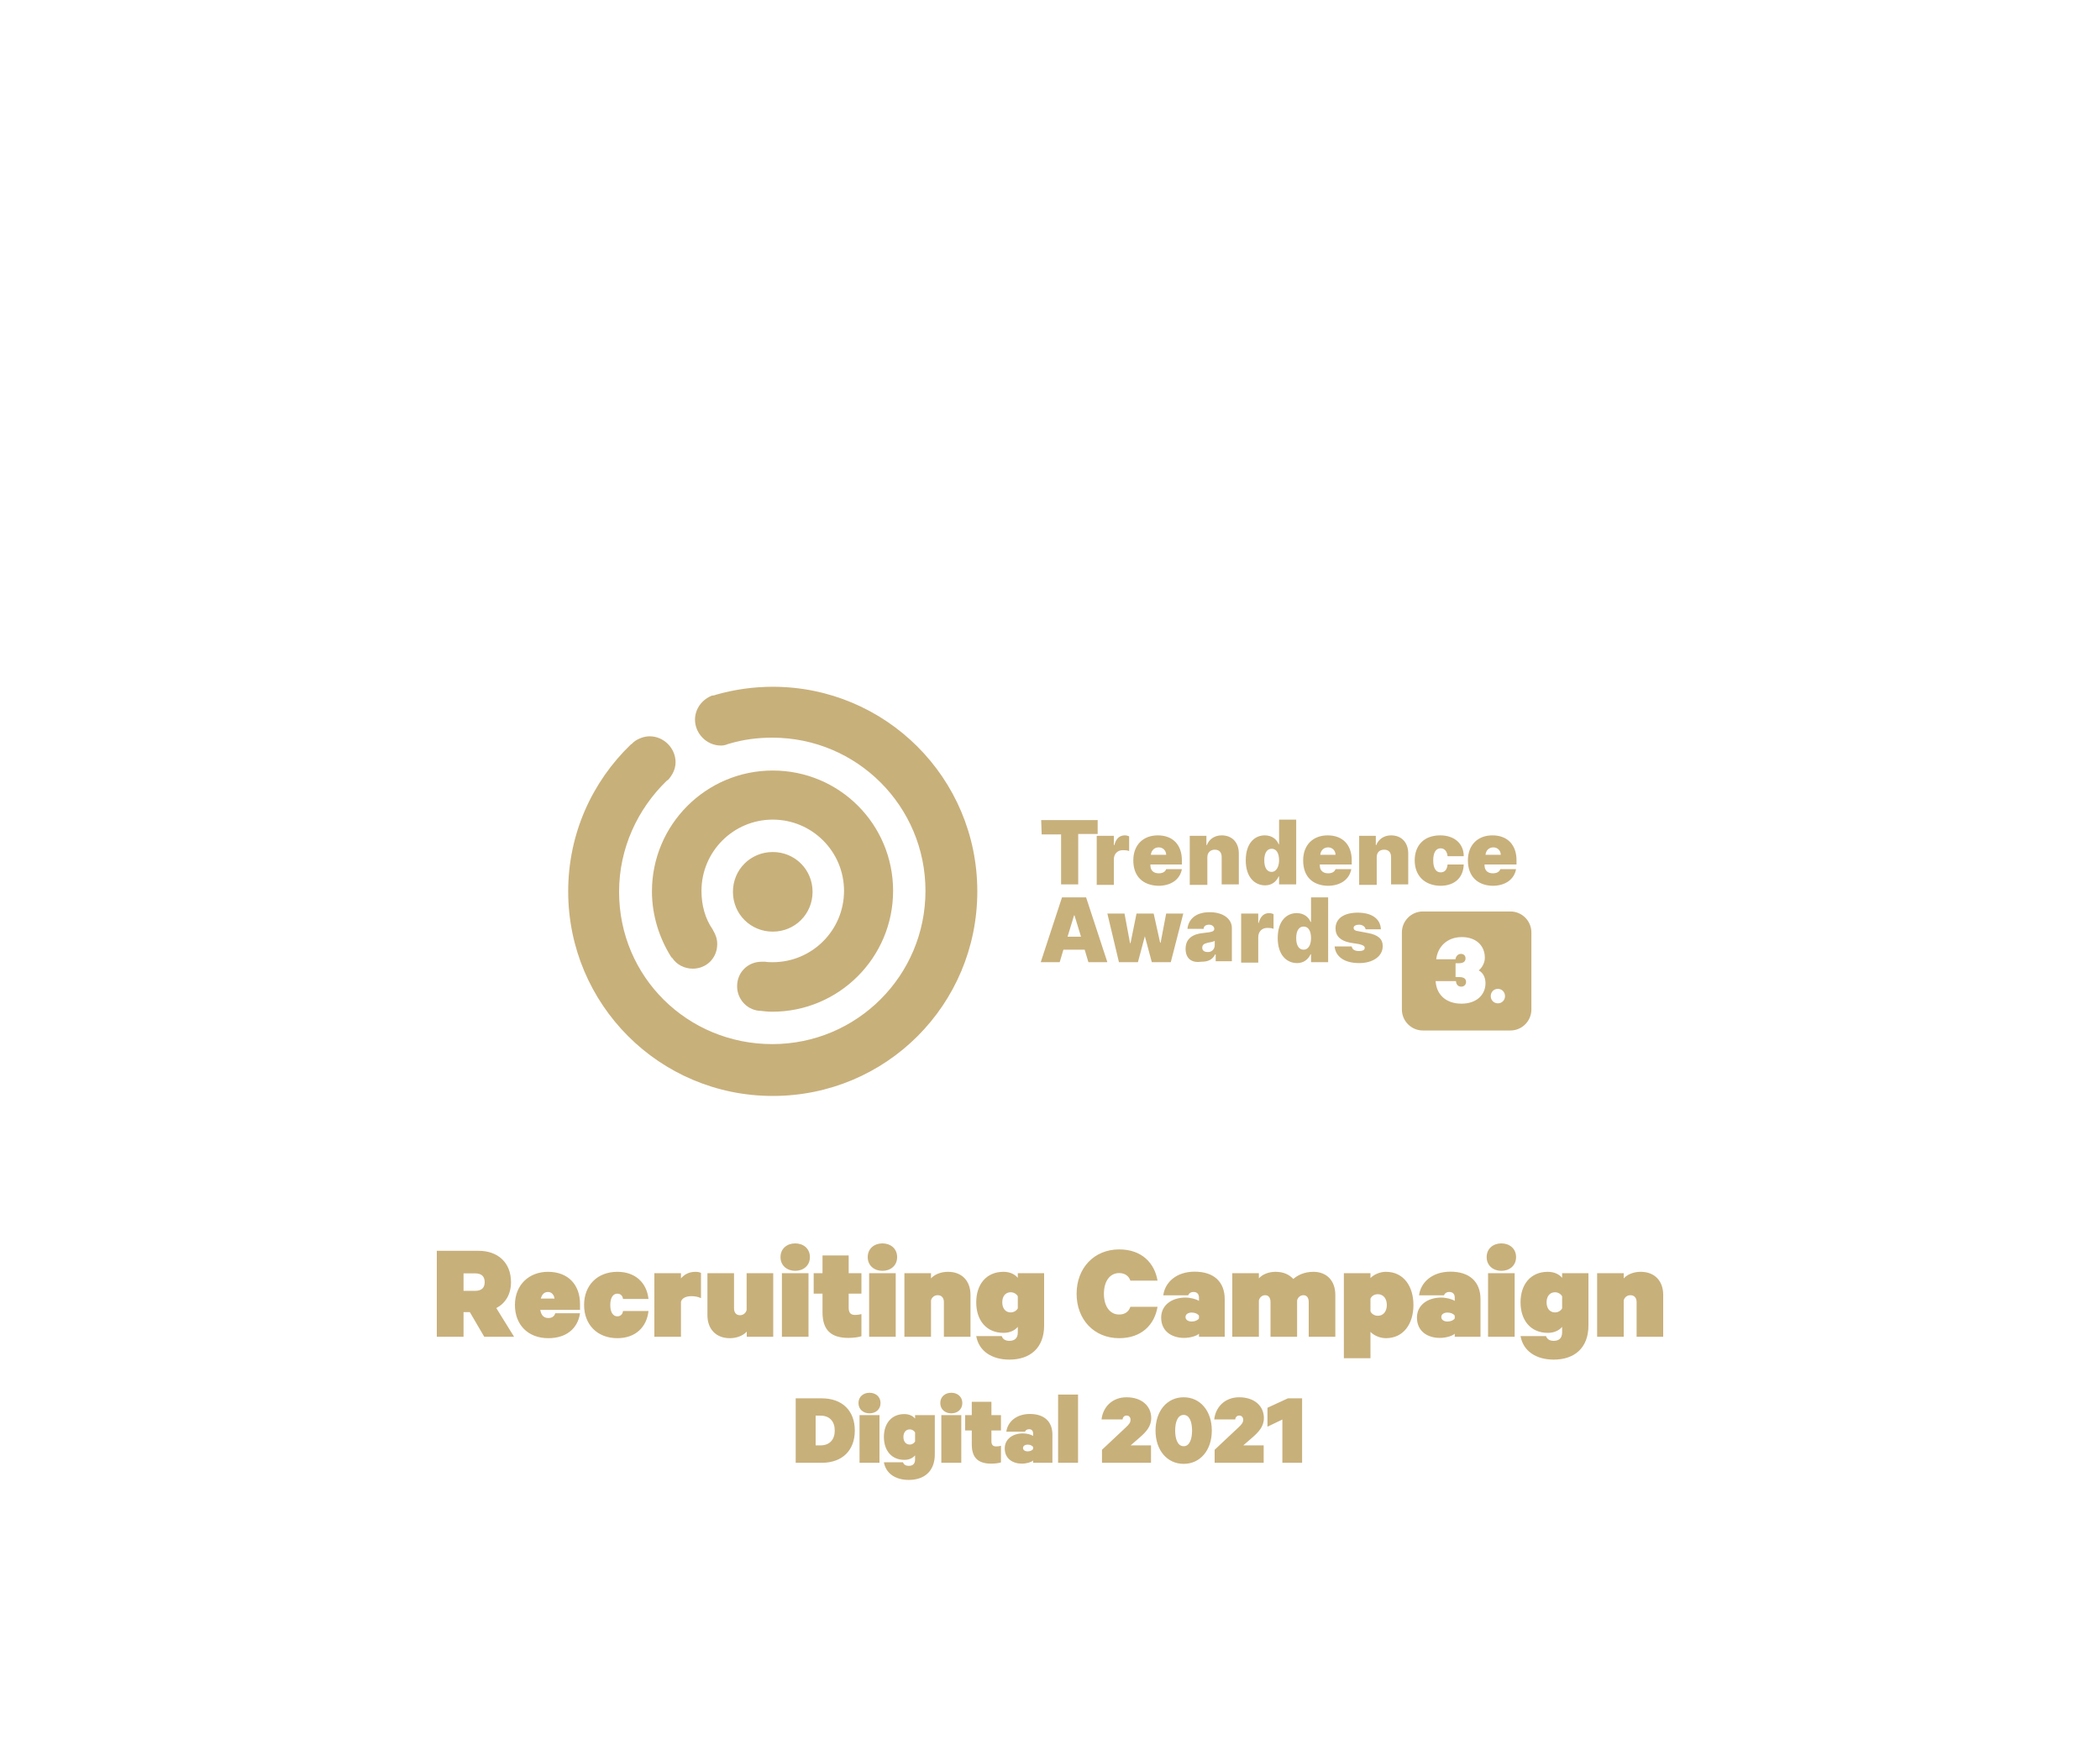 <?xml version="1.0" encoding="UTF-8"?>
<svg id="Ebene_1" data-name="Ebene 1" xmlns="http://www.w3.org/2000/svg" width="600" height="500" viewBox="0 0 600 500">
  <defs>
    <style>
      .cls-1 {
        fill: #c8b07b;
      }
    </style>
  </defs>
  <path class="cls-1" d="m297.48,234.267h16.14v3.97h-5.56v14.41h-4.89v-14.28h-5.55l-.14-4.1h0Zm15.87,4.5v14.01h4.89v-7.27c0-1.59,1.06-2.64,2.52-2.64.53,0,1.32,0,1.85.26v-4.23c-.4-.13-.8-.26-1.19-.26-1.46,0-2.51.79-3.04,2.77h-.14v-2.64h-4.89Zm10.45,7.01c0,4.62,2.78,7.14,7.14,7.27,3.7,0,6.21-1.85,6.74-4.76h-4.49c-.27.79-1.06,1.19-2.12,1.19-1.59,0-2.38-.93-2.38-2.25v-.26h8.99v-1.19c0-4.5-2.64-7.14-6.87-7.14-4.23,0-7.01,2.77-7.01,7.14h0Zm9.39-1.59h-4.37c.14-1.32,1.06-2.12,2.25-2.12,1.19,0,2.12.93,2.12,2.12h0Zm11.63,8.59h.14v-7.93c0-1.32.92-2.12,2.11-2.12,1.32,0,1.98.8,1.98,2.12v7.8h4.9v-8.86c0-3.04-1.85-5.15-4.9-5.15-1.98,0-3.57,1.05-4.23,2.77h-.13v-2.64h-4.76v14.01h4.89Zm11.11-7c0,4.76,2.51,7.14,5.56,7.14,1.85,0,3.17-1.06,3.83-2.52h.13v2.25h4.89v-18.51h-4.89v7.01h-.13c-.53-1.32-1.85-2.51-3.97-2.51-2.77,0-5.42,2.11-5.42,7.14h0Zm9.52,0c0,1.98-.92,3.3-2.11,3.3-1.33,0-2.12-1.19-2.12-3.3,0-2.12.79-3.31,2.12-3.31,1.32,0,2.11,1.19,2.11,3.31h0Zm6.88,0c0,4.62,2.64,7.14,7.01,7.27,3.7,0,6.21-1.85,6.74-4.76h-4.5c-.26.79-1.05,1.19-2.11,1.19-1.59,0-2.38-.93-2.38-2.25v-.26h9.12v-1.19c0-4.5-2.64-7.14-6.87-7.14s-7.01,2.77-7.01,7.14h0Zm9.25-1.59h-4.36c.13-1.32,1.06-2.12,2.25-2.12s2.11.93,2.11,2.12h0Zm11.64,8.59h.13v-7.93c0-1.32.8-2.12,2.12-2.12,1.32,0,1.98.8,1.98,2.12v7.8h4.9v-8.86c0-3.04-1.86-5.15-4.9-5.15-1.98,0-3.57,1.05-4.23,2.77h-.13v-2.64h-4.76v14.01h4.89Zm10.98-7c0,4.23,2.64,7.14,7.27,7.27,4.23,0,6.61-2.38,6.74-6.08h-4.62c-.14,1.45-.8,2.24-1.99,2.24-1.32,0-2.11-1.19-2.11-3.43,0-2.25.79-3.44,2.11-3.44,1.06,0,1.85.79,1.99,2.25h4.62c0-3.57-2.64-5.95-6.74-5.95-4.63,0-7.27,2.9-7.27,7.14h0Zm15.2,0c0,4.62,2.78,7.14,7.01,7.27,3.71,0,6.22-1.85,6.75-4.76h-4.5c-.26.79-1.06,1.19-2.12,1.19-1.58,0-2.38-.93-2.38-2.25v-.26h9.13v-1.19c0-4.5-2.65-7.14-6.88-7.14s-7.01,2.77-7.01,7.14h0Zm9.39-1.59h-4.36c.13-1.32,1.06-2.12,2.25-2.12,1.19,0,2.11.93,2.11,2.12h0Zm-131.44,30.68h5.42l1.06-3.57h6.08l1.06,3.57h5.42l-6.08-18.52h-6.88l-6.08,18.52h0Zm11.51-7.28h-3.84l1.85-6.08h.13l1.86,6.08h0Zm7.53-6.61l3.31,13.89h5.42l1.98-7.41,1.99,7.41h5.42l3.57-13.89h-4.89l-1.59,8.33h-.13l-1.85-8.33h-4.9l-1.72,8.47h-.13l-1.58-8.47h-4.9Zm22.35,10.05c0,2.91,1.85,4.1,4.5,3.71,1.85,0,3.17-.53,3.96-2.12h.14v1.98h4.62v-9.52c0-2.51-2.38-4.49-6.34-4.49-4.23,0-6.09,2.24-6.35,4.76h4.63c0-.8.66-1.19,1.58-1.19.8,0,1.46.53,1.46,1.19h0c0,.79-.79.92-3.17,1.19-2.78.26-5.03,1.45-5.03,4.49h0Zm8.33-1.05c0,1.32-1.06,2.11-2.11,1.98-.8,0-1.46-.4-1.46-1.19,0-.79.4-1.19,1.59-1.46.79-.13,1.45-.26,1.98-.52v1.19h0Zm7.54-9v14.02h4.89v-7.27c0-1.59,1.06-2.65,2.51-2.65.53,0,1.33,0,1.86.27v-4.23c-.4-.14-.8-.27-1.19-.27-1.46,0-2.52.79-3.05,2.78h-.13v-2.65h-4.89Zm10.45,7.01c0,4.76,2.51,7.14,5.55,7.14,1.85,0,3.17-1.06,3.83-2.51h.14v2.25h4.89v-18.52h-4.89v7.01h-.14c-.52-1.32-1.85-2.51-3.96-2.51-2.78,0-5.42,2.12-5.42,7.14h0Zm9.52,0c0,1.99-.8,3.31-2.12,3.31-1.32,0-2.12-1.19-2.12-3.31,0-2.11.8-3.3,2.12-3.3,1.32,0,2.12,1.19,2.12,3.3h0Zm15.6-2.51h4.36c-.13-3.04-2.64-4.76-6.61-4.76-3.83,0-6.35,1.59-6.35,4.49,0,2.25,1.46,3.58,4.24,4.1l2.51.4c1.06.27,1.59.53,1.59,1.06,0,.66-.67.92-1.59.92-1.19,0-1.98-.39-2.12-1.32h-4.89c.26,2.91,2.78,4.76,7.01,4.76,3.83,0,6.74-1.85,6.74-4.89,0-1.98-1.32-3.17-4.23-3.7l-2.78-.53c-1.05-.13-1.32-.53-1.32-.93,0-.66.8-.92,1.59-.92.92,0,1.72.53,1.85,1.32h0Zm-169.39-22.08c-6.35,0-11.38,5.02-11.38,11.37,0,6.35,5.03,11.37,11.38,11.37,6.34,0,11.37-5.02,11.37-11.37,0-6.35-5.03-11.37-11.37-11.37m0-23.28c-19.05,0-34.52,15.47-34.52,34.52,0,6.87,2.12,13.35,5.43,18.64.13.13.13.27.26.27,0,0,0,.13.13.13,1.19,1.85,3.44,3.04,5.82,3.04,3.97,0,7.01-3.04,7.01-7.01,0-1.45-.4-2.64-1.19-3.97,0-.13-.13-.13-.13-.26-2.12-3.04-3.18-6.88-3.18-10.98,0-11.24,9.13-20.36,20.37-20.36,11.24,0,20.36,9.12,20.36,20.36,0,11.24-9.12,20.37-20.36,20.37-.66,0-1.46,0-2.12-.13h-1.06c-3.96,0-7.01,3.04-7.01,7,0,3.57,2.65,6.62,6.22,7.01h.26c1.19.13,2.25.27,3.57.27,19.05,0,34.52-15.47,34.52-34.52,0-19.04-15.34-34.38-34.38-34.38m0-23.93c-5.56,0-10.98.79-16.14,2.25-.39.13-.66.26-1.19.26-2.77,1.06-4.89,3.7-4.89,6.88,0,3.96,3.31,7.4,7.41,7.4.66,0,1.19-.13,1.58-.26.27-.13.66-.27.8-.27,3.96-1.19,8.06-1.72,12.29-1.72,24.2,0,43.77,19.57,43.77,43.77,0,24.2-19.57,43.77-43.77,43.77-24.19,0-43.77-19.17-43.77-43.5,0-12.43,5.29-23.67,13.62-31.74.27-.13.27-.26.4-.26,1.19-1.33,2.12-3.04,2.12-5.03,0-3.96-3.31-7.4-7.41-7.4-1.58,0-3.3.66-4.49,1.58-.27.27-.66.67-.93.8-10.97,10.58-17.85,25.39-17.85,41.92,0,32.26,26.05,58.44,58.45,58.44,32.39,0,58.44-26.05,58.44-58.44,0-32.4-26.18-58.45-58.44-58.45m216.75,70.19v22c0,3.31-2.69,6-6,6h-25c-3.31,0-6-2.69-6-6v-22c0-3.31,2.69-6,6-6h25c3.31,0,6,2.69,6,6Zm-13.117,14.486c0-1.649-.72-3.03-1.949-3.66.93-.659,1.77-2.189,1.77-3.569,0-3.54-2.55-5.939-6.569-5.939-4.38,0-6.96,2.939-7.32,6.329h5.49c.12-.81.66-1.53,1.56-1.53.84,0,1.32.54,1.32,1.29,0,1.021-.84,1.38-1.89,1.38h-.96v3.96h1.14c1.08,0,1.859.391,1.859,1.38,0,.811-.6,1.351-1.38,1.351-.96,0-1.439-.66-1.5-1.59h-5.819c.24,3.869,2.939,6.449,7.41,6.449,4.199,0,6.839-2.46,6.839-5.85Zm5.581,3.689c0-1.17-.9-2.069-2.04-2.069s-2.04.899-2.04,2.069.9,2.07,2.04,2.07,2.04-.9,2.04-2.07Zm-196.964,128.344h1.41c2.58,0,4.05-1.65,4.05-4.23,0-2.61-1.47-4.26-4.05-4.26h-1.41v8.49h0Zm-5.7,4.98v-18.42h7.41c5.97,0,9.48,3.6,9.48,9.21s-3.51,9.21-9.48,9.21h-7.41Zm23.94-13.62v13.62h-5.7v-13.62h5.7Zm.3-3.45c0,1.86-1.44,2.94-3.15,2.94-1.71,0-3.15-1.08-3.15-2.94,0-1.86,1.44-2.94,3.15-2.94,1.71,0,3.15,1.08,3.15,2.94h0Zm9.87,16.14v-1.2c-.57.69-1.59,1.29-3.06,1.29-3.72,0-5.85-2.73-5.85-6.54,0-3.81,2.13-6.54,5.85-6.54,1.47,0,2.49.6,3.06,1.29v-.99h5.64v11.19c0,4.86-3.03,7.32-7.44,7.32-3.75,0-6.54-1.8-7.11-5.04h5.46c.24.69.81,1.02,1.65,1.02,1.02,0,1.8-.48,1.8-1.8h0Zm0-5.16v-2.58c-.24-.45-.81-.87-1.53-.87-1.11,0-1.8.87-1.8,2.16,0,1.29.69,2.16,1.8,2.16.72,0,1.29-.42,1.53-.87h0Zm13.2-7.53v13.62h-5.7v-13.62h5.7Zm.3-3.45c0,1.86-1.44,2.94-3.15,2.94-1.71,0-3.15-1.08-3.15-2.94,0-1.86,1.44-2.94,3.15-2.94,1.71,0,3.15,1.08,3.15,2.94h0Zm2.7,11.82v-3.99h-1.89v-4.38h1.89v-3.81h5.61v3.81h2.73v4.38h-2.73v3.06c0,1.05.45,1.5,1.35,1.5.48,0,.96-.06,1.38-.18v4.74c-.57.21-1.71.36-2.79.36-3.69,0-5.55-1.65-5.55-5.49h0Zm23.04,5.25h-5.52v-.66c-.45.45-1.8.9-3.21.9-2.61,0-4.89-1.41-4.89-4.35,0-2.67,2.28-4.29,5.19-4.29,1.08,0,2.37.33,2.91.72v-.75c0-.57-.3-1.17-1.14-1.17-.66,0-1.02.33-1.17.72h-5.34c.36-2.79,2.82-5.07,6.72-5.07,4.11,0,6.45,2.16,6.45,5.91v8.04h0Zm-5.52-3.93v-.6c-.27-.39-.84-.66-1.56-.66-.66,0-1.32.3-1.32.96,0,.66.66.96,1.32.96.72,0,1.29-.27,1.56-.66h0Zm12.84-15.57v19.5h-5.7v-19.5h5.7Zm15,7.2c0-.69-.45-1.2-1.11-1.2-.75,0-1.14.57-1.17,1.11h-6c.36-3.42,2.94-6.33,7.14-6.33,4.26,0,7.05,2.43,7.05,5.94,0,2.46-1.56,4.05-3.39,5.64l-2.49,2.16h5.82v4.98h-14.01v-3.72l6.84-6.42c.9-.84,1.32-1.38,1.32-2.16h0Zm15.18,12.6c-4.74,0-8.04-3.9-8.04-9.51s3.3-9.51,8.04-9.51c4.74,0,8.04,3.9,8.04,9.51s-3.3,9.51-8.04,9.51h0Zm0-13.98c-1.8,0-2.43,2.22-2.43,4.47s.63,4.47,2.43,4.47c1.77,0,2.4-2.22,2.4-4.47s-.63-4.47-2.4-4.47h0Zm17.01,1.38c0-.69-.45-1.2-1.11-1.2-.75,0-1.14.57-1.17,1.11h-6c.36-3.42,2.94-6.33,7.14-6.33,4.26,0,7.05,2.43,7.05,5.94,0,2.46-1.56,4.05-3.39,5.64l-2.49,2.16h5.82v4.98h-14.01v-3.72l6.84-6.42c.9-.84,1.32-1.38,1.32-2.16h0Zm16.83-6.12v18.42h-5.64v-12.36l-4.26,2.04v-5.4l5.85-2.7h4.05Zm-237.79-24.62h-1.8v7.04h-7.64v-24.56h11.96c5.4,0,9.24,3.28,9.24,8.96,0,3.48-1.6,6.04-4.2,7.4l5.08,8.2h-8.52l-4.12-7.04h0Zm-1.8-11.08v5h3.28c2,0,2.76-1,2.76-2.48,0-1.52-.76-2.52-2.76-2.52h-3.28Zm26.2,11.4h7.08c-.68,4.52-4.08,7.12-9.04,7.12-5.84,0-9.56-3.84-9.56-9.48,0-5.72,4-9.48,9.44-9.48,5.84,0,9.16,3.76,9.16,9.2v1.68h-11.36c.28,1.56 1,2.32,2.32,2.32.92,0,1.68-.4,1.96-1.36h0Zm-2.08-6.08c-1.08,0-1.72.72-2.04,1.88h3.92c-.16-1.08-.84-1.88-1.88-1.88h0Zm10.32,3.72c0-5.6,3.76-9.48,9.52-9.48,5.2,0,8.4,3.2,8.88,7.76h-7.28c-.08-.8-.6-1.52-1.64-1.52-1.2,0-2,1.16-2,3.24,0,2.08.8,3.24,2,3.24,1.04,0,1.56-.72,1.64-1.52h7.28c-.48,4.56-3.68,7.76-8.88,7.76-5.76,0-9.52-3.88-9.52-9.48h0Zm33.4-9.16v7.2c-.88-.4-1.64-.56-2.76-.56-1.72,0-2.72.68-2.96,1.6v10h-7.6v-18.16h7.6v1.48c.96-1.12,2.28-1.88,4.16-1.88.72,0,1.28.16,1.56.32h0Zm20.64.08v18.16h-7.56v-1.48c-1,1.12-2.8,1.88-4.84,1.88-3.92,0-6.4-2.56-6.4-6.6v-11.96h7.6v10.04c0,1.08.52,1.96,1.72,1.96.84,0,1.64-.56,1.88-1.48v-10.52h7.6Zm10.08,0v18.16h-7.6v-18.16h7.6Zm.4-4.6c0,2.48-1.92,3.92-4.2,3.92-2.28,0-4.2-1.44-4.2-3.92,0-2.48,1.92-3.92,4.2-3.92,2.28,0,4.2,1.44,4.2,3.92h0Zm3.6,15.76v-5.32h-2.52v-5.84h2.52v-5.08h7.48v5.08h3.64v5.84h-3.64v4.08c0,1.4.6,2,1.8,2,.64,0,1.28-.08,1.84-.24v6.32c-.76.28-2.28.48-3.72.48-4.92,0-7.4-2.2-7.4-7.32h0Zm20.92-11.16v18.16h-7.6v-18.16h7.6Zm.4-4.6c0,2.48-1.92,3.92-4.2,3.92-2.28,0-4.2-1.44-4.2-3.92,0-2.48,1.92-3.92,4.2-3.92,2.28,0,4.2,1.44,4.2,3.92h0Zm2.08,22.76v-18.16h7.6v1.48c1-1.12,2.8-1.88,4.84-1.88,3.96,0,6.44,2.56,6.44,6.6v11.96h-7.6v-9.92c0-1.08-.56-1.96-1.76-1.96-.92,0-1.68.56-1.92,1.48v10.4h-7.6Zm32.4-1.24v-1.6c-.76.92-2.12,1.72-4.08,1.72-4.96,0-7.8-3.64-7.8-8.72,0-5.08,2.84-8.72,7.8-8.72,1.96,0,3.32.8,4.08,1.72v-1.32h7.52v14.92c0,6.48-4.04,9.76-9.92,9.76-5,0-8.72-2.4-9.48-6.72h7.28c.32.92,1.08,1.36,2.2,1.36,1.36,0,2.4-.64,2.4-2.4h0Zm0-6.88v-3.44c-.32-.6-1.08-1.16-2.04-1.16-1.48,0-2.4,1.16-2.4,2.88,0,1.72.92,2.88,2.4,2.88.96,0,1.72-.56,2.04-1.16h0Zm16.8-4.16c0-7.36,5-12.68,12.16-12.68,6.48,0,10.12,3.92,10.96,8.92h-7.76c-.44-1.32-1.56-2.16-3.2-2.16-2.8,0-4.36,2.52-4.36,5.92,0,3.36,1.56,5.92,4.36,5.92,1.64,0,2.76-.84,3.2-2.2h7.76c-.84,5.04-4.48,8.96-10.96,8.96-7.16,0-12.16-5.32-12.16-12.68h0Zm42.32,12.28h-7.36v-.88c-.6.6-2.4,1.2-4.28,1.2-3.48,0-6.52-1.88-6.52-5.8,0-3.56,3.04-5.72,6.92-5.72,1.44,0,3.16.44,3.88.96v-1c0-.76-.4-1.56-1.52-1.56-.88,0-1.36.44-1.56.96h-7.12c.48-3.72,3.76-6.76,8.96-6.76,5.48,0,8.6,2.88,8.6,7.88v10.72h0Zm-7.36-5.24v-.8c-.36-.52-1.12-.88-2.08-.88-.88,0-1.76.4-1.76,1.28,0,.88.88,1.28,1.76,1.28.96,0,1.72-.36,2.08-.88h0Zm26.96-11.28c1.04-.92,2.96-2.04,5.72-2.04,3.84,0,6.28,2.56,6.28,6.6v11.96h-7.6v-9.92c0-1.08-.44-1.96-1.52-1.96-.84,0-1.56.56-1.8,1.48v10.4h-7.6v-9.92c0-1.08-.44-1.96-1.52-1.96-.84,0-1.56.56-1.8,1.48v10.4h-7.6v-18.16h7.6v1.48c.96-1.12,2.76-1.88,4.76-1.88,2.4,0,3.92.84,5.08,2.04h0Zm22.04,15.12v7.52h-7.6v-24.28h7.6v1.4c.84-.92,2.6-1.8,4.4-1.8,5.16,0,7.88,4.24,7.88,9.48,0,5.24-2.72,9.48-7.88,9.48-1.8,0-3.56-.88-4.4-1.8h0Zm0-9.48v3.6c.32.76,1.16,1.28,2.12,1.28,1.6,0,2.56-1.32,2.56-3.08,0-1.76-.96-3.08-2.56-3.08-1.04,0-1.8.52-2.12,1.28h0Zm31.44,10.88h-7.36v-.88c-.6.6-2.4,1.2-4.28,1.2-3.48,0-6.52-1.88-6.52-5.8,0-3.56,3.04-5.72,6.92-5.72,1.44,0,3.16.44,3.88.96v-1c0-.76-.4-1.56-1.52-1.56-.88,0-1.36.44-1.56.96h-7.12c.48-3.72,3.76-6.76,8.96-6.76,5.48,0,8.6,2.88,8.6,7.88v10.72h0Zm-7.36-5.24v-.8c-.36-.52-1.12-.88-2.08-.88-.88,0-1.76.4-1.76,1.28,0,.88.88,1.28,1.76,1.28.96,0,1.72-.36,2.08-.88h0Zm17.12-12.92v18.16h-7.6v-18.16h7.6Zm.4-4.6c0,2.48-1.92,3.92-4.2,3.92-2.28,0-4.2-1.44-4.2-3.92,0-2.48,1.92-3.92,4.2-3.92,2.28,0,4.2,1.44,4.2,3.92h0Zm13.16,21.52v-1.6c-.76.92-2.12,1.72-4.08,1.72-4.96,0-7.8-3.64-7.8-8.72,0-5.08,2.84-8.72,7.8-8.72,1.96,0,3.32.8,4.08,1.72v-1.32h7.52v14.92c0,6.48-4.04,9.76-9.92,9.76-5,0-8.72-2.4-9.48-6.72h7.28c.32.92,1.08,1.36,2.2,1.36,1.36,0,2.4-.64,2.4-2.4h0Zm0-6.88v-3.44c-.32-.6-1.08-1.16-2.04-1.16-1.48,0-2.4,1.16-2.4,2.88,0,1.72.92,2.88,2.4,2.88.96,0,1.72-.56,2.04-1.16h0Zm10,8.12v-18.16h7.6v1.48c1-1.12,2.8-1.88,4.84-1.88,3.96,0,6.44,2.56,6.44,6.6v11.96h-7.6v-9.92c0-1.08-.56-1.96-1.76-1.96-.92,0-1.68.56-1.92,1.48v10.4h-7.6Z"/>
</svg>